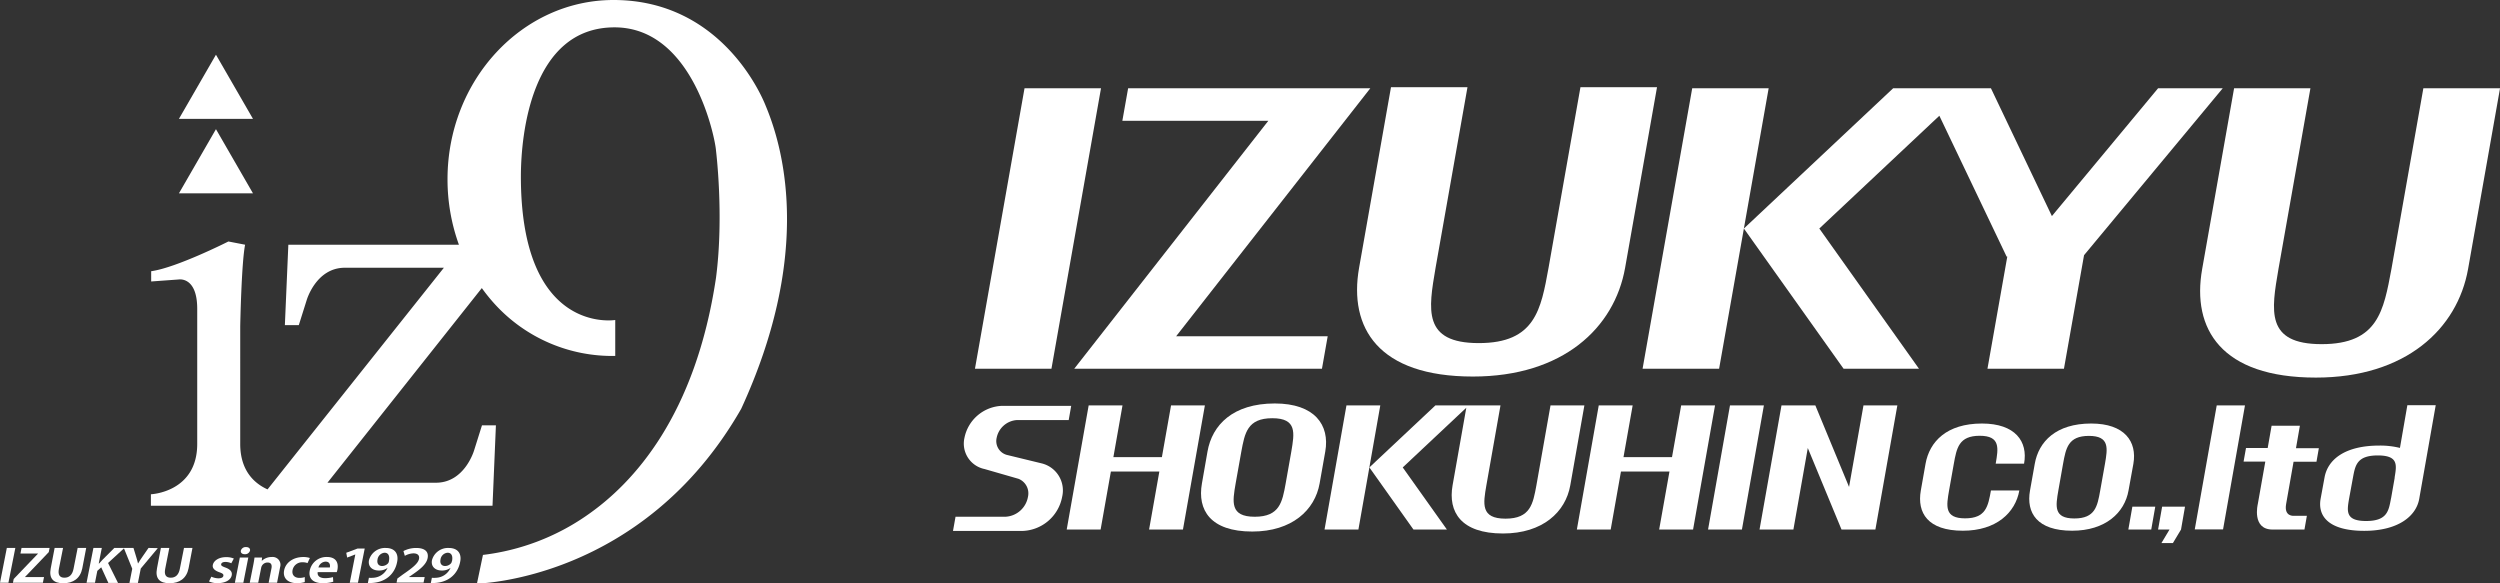 <svg xmlns="http://www.w3.org/2000/svg" viewBox="0 0 640.64 149.51"><rect x="0" y="0" width="640.64" height="149.51" fill="#333333" stroke="none"/><defs><style>.cls-1{fill:#fff;}</style></defs><title>logo_footer</title><g id="レイヤー_2" data-name="レイヤー 2"><g id="レイヤー_1-2" data-name="レイヤー 1"><path class="cls-1" d="M63.06,140.19a1.28,1.28,0,0,0-1.34.91c-.1.53.29.92,1,.92a1.29,1.29,0,0,0,1.35-.92C64.16,140.57,63.76,140.19,63.06,140.19Z"/><polygon class="cls-1" points="60.19 149.33 62.36 149.33 63.63 142.87 61.46 142.87 60.19 149.33"/><path class="cls-1" d="M69.63,142.74a3.56,3.56,0,0,0-2.55,1h0l.07-.87H65.22c-.08.57-.17,1.19-.32,1.93L64,149.33h2.17l.76-3.84a1.65,1.65,0,0,1,1.65-1.34c.92,0,1.13.62,1,1.41l-.74,3.77H71l.78-4A2,2,0,0,0,69.63,142.74Z"/><path class="cls-1" d="M57.8,144a3.53,3.53,0,0,1,1.47.34l.65-1.21a4.79,4.79,0,0,0-2-.36c-1.81,0-3.16.88-3.38,2-.15.71.28,1.39,1.7,1.88.84.3,1.07.51,1,.91s-.5.64-1.26.64a4.65,4.65,0,0,1-1.82-.42L53.56,149a5.09,5.09,0,0,0,2.21.43c2,0,3.37-.8,3.61-2,.18-.9-.35-1.53-1.63-2-.87-.32-1.15-.51-1.07-.87S57.14,144,57.8,144Z"/><polygon class="cls-1" points="88.73 141.65 88.96 142.88 91.02 142.09 91.05 142.09 89.63 149.33 91.73 149.33 93.46 140.56 91.64 140.56 88.73 141.65"/><path class="cls-1" d="M77.57,144.09a3.05,3.05,0,0,1,1.23.21l.61-1.31a5.26,5.26,0,0,0-1.66-.25c-2.69,0-4.56,1.48-4.94,3.42s.9,3.28,3.29,3.28a6.4,6.4,0,0,0,2-.28l0-1.28a4.09,4.09,0,0,1-1.36.21c-1.24,0-2-.74-1.77-2A2.49,2.49,0,0,1,77.57,144.09Z"/><path class="cls-1" d="M83.79,142.73a4.36,4.36,0,0,0-4.41,3.46c-.4,2,.79,3.25,3.32,3.25a9,9,0,0,0,2.7-.37l-.07-1.18a8,8,0,0,1-2,.27c-1.17,0-2.08-.44-1.92-1.55h4.88a3.29,3.29,0,0,0,.19-.68C86.84,143.84,85.77,142.73,83.79,142.73Zm.73,2.69H81.6a2,2,0,0,1,1.83-1.5C84.49,143.92,84.67,144.75,84.52,145.42Z"/><polygon class="cls-1" points="282.14 22.62 262.54 22.62 249.84 94.49 269.44 94.49 282.14 22.62"/><polygon class="cls-1" points="55.34 33.1 45.85 49.55 64.83 49.55 55.34 33.1"/><polygon class="cls-1" points="55.34 14.02 45.85 30.46 64.83 30.46 55.34 14.02"/><path class="cls-1" d="M98.86,140.42a4.26,4.26,0,0,0-4.3,3.11c-.32,1.64.82,2.67,2.53,2.67a3.64,3.64,0,0,0,2.22-.68h0a4.25,4.25,0,0,1-3.71,2.54,7.07,7.07,0,0,1-1.07,0l-.26,1.34c4.41.17,6.88-2.28,7.48-5.32C102.21,142,101.28,140.42,98.86,140.42Zm.81,3.32a1.11,1.11,0,0,1-.24.63,2.09,2.09,0,0,1-1.52.67c-.88,0-1.37-.63-1.17-1.66a2,2,0,0,1,1.8-1.74C99.59,141.64,99.9,142.57,99.67,143.74Z"/><path class="cls-1" d="M46.08,145.79c-.31,1.59-1.16,2.25-2.33,2.25s-1.73-.69-1.42-2.25l1.06-5.38H41.23l-1,5.23c-.51,2.63.69,3.82,3.22,3.82s4.36-1.23,4.87-3.83l1-5.22H47.15Z"/><path class="cls-1" d="M377.44,96.49c23.06,0,36.27-12.46,39-27.84l8.18-46.3H405l-8.18,46.3h0c-1.94,10.66-3.4,19.27-17.87,19.27s-12.89-8.61-11.08-19.27h0l8.18-46.3h-19.6l-8.18,46.3C345.58,84,353.17,96.49,377.44,96.49Z"/><polygon class="cls-1" points="1.75 140.41 0 149.33 2.16 149.33 3.93 140.41 1.75 140.41"/><path class="cls-1" d="M38.06,140.41l-1.51,2.18c-.45.65-.84,1.23-1.18,1.82h0c-.14-.61-.3-1.17-.5-1.81l-.67-2.19h-4.9l-3,3c-.3.33-.61.67-.91,1H25.3l.79-4H23.94l-1.76,8.92h2.16l.6-3.05,1-.9,1.83,4h2.47l-2.55-5.11,4.08-3.75,2.12,5.23-.72,3.63h2.17l.73-3.69,4.37-5.23Z"/><path class="cls-1" d="M18.84,145.79c-.32,1.59-1.16,2.25-2.33,2.25s-1.72-.69-1.42-2.25l1.07-5.38H14l-1,5.23c-.51,2.63.69,3.82,3.22,3.82s4.36-1.23,4.87-3.83l1-5.22H19.9Z"/><polygon class="cls-1" points="5.24 141.85 9.73 141.85 9.72 141.89 3.51 148.37 3.32 149.33 10.99 149.33 11.28 147.88 6.41 147.88 6.42 147.84 12.5 141.48 12.71 140.41 5.52 140.41 5.24 141.85"/><polygon class="cls-1" points="275.28 94.49 338.76 94.49 340.23 86.17 301.39 86.17 351.15 22.62 289.09 22.62 287.61 30.95 325.02 30.95 275.28 94.49"/><path class="cls-1" d="M546.69,118.86c1-5.71-2.26-10.33-10.81-10.33-9,0-13.46,4.62-14.46,10.33l-1.22,6.85C519.19,131.42,522,136,531,136c8.54,0,13.45-4.61,14.45-10.32Zm-7.28,0-1.22,6.85c-.72,4-1.25,7.15-6.63,7.15s-4.77-3.2-4.1-7.15h0l1.21-6.85h0c.73-4,1.28-7.16,6.63-7.16S540.09,114.9,539.41,118.86Z"/><polygon class="cls-1" points="545.4 135.7 551.27 135.7 552.3 129.84 546.43 129.84 545.4 135.7"/><path class="cls-1" d="M106.64,140.42a7.14,7.14,0,0,0-3.26.79l.36,1.23a4.81,4.81,0,0,1,2.19-.64c1.21,0,1.6.64,1.45,1.4-.23,1.19-1.68,2.32-4.12,4l-1.43,1.05-.21,1.05h6.92l.29-1.43h-4.07v0l1.06-.72c1.87-1.29,3.45-2.56,3.76-4.12S109,140.42,106.64,140.42Z"/><polygon class="cls-1" points="553.02 135.7 555.95 135.7 553.88 139.16 556.82 139.16 558.9 135.7 559.92 129.84 554.06 129.84 553.02 135.7"/><polygon class="cls-1" points="473.83 124.78 465.19 103.88 456.52 103.88 450.89 135.7 459.57 135.7 463.26 114.81 471.9 135.7 480.58 135.7 486.21 103.88 477.53 103.88 473.83 124.78"/><polygon class="cls-1" points="433.64 22.62 425.51 68.53 420.92 94.49 440.53 94.49 445.12 68.53 446.88 58.56 453.23 22.62 433.64 22.62"/><polygon class="cls-1" points="553.02 22.62 525.81 55.37 510.19 22.62 485.13 22.62 446.88 58.56 472.43 94.49 491.75 94.49 466.21 58.56 496.97 29.66 514.21 65.76 514.38 65.76 509.3 94.49 528.9 94.49 534.05 65.39 569.59 22.62 553.02 22.62"/><path class="cls-1" d="M615,114.78a21.1,21.1,0,0,0-5.26-.6c-9,0-13.28,3.68-14.07,8.21h0l-1,5.44c-.8,4.53,2.18,8.2,11.18,8.2,8.56,0,13.29-3.67,14.09-8.2l4.23-24H616.9Zm-1.34,7.61-.9,5.12-.07.32c-.58,3.14-1,5.68-6.36,5.68s-4.9-2.54-4.37-5.68h0l1-5.44h0c.58-3.14,1-5.68,6.37-5.68S614.15,119.25,613.63,122.39Z"/><path class="cls-1" d="M621,22.62l-8.18,46.31h0c-2,10.65-3.4,19.26-17.88,19.26s-12.88-8.61-11.07-19.26h0l8.19-46.31H572.5l-8.18,46.31c-2.72,15.37,4.88,27.83,29.14,27.83,23,0,36.27-12.46,39-27.83l8.19-46.31Z"/><path class="cls-1" d="M589.36,109.1h-7.25l-1,5.71h-5.56l-.62,3.48h5.57l-1.92,10.85s-1.63,6.56,3.78,6.56h8.17l.62-3.52h-3.38s-2.51.23-1.94-3l1.91-10.85h5.87l.61-3.48h-5.86Z"/><polygon class="cls-1" points="568.05 103.88 562.42 135.67 569.67 135.67 575.29 103.88 568.05 103.88"/><path class="cls-1" d="M507.88,108.53c-9,0-13.44,4.62-14.45,10.33l-1.21,6.85C491.22,131.42,494,136,503,136c8.56,0,13.45-4.61,14.47-10.32h-7.28c-.72,4-1.25,7.15-6.63,7.15s-4.78-3.2-4.1-7.15h0l1.22-6.85h0c.72-4,1.28-7.16,6.63-7.16s4.78,3.2,4.1,7.14h7.27C519.71,113.14,516.44,108.53,507.88,108.53Z"/><path class="cls-1" d="M267,118.76h0l-9-2.19h0a3.67,3.67,0,0,1-2.6-4.38,5.67,5.67,0,0,1,5.11-4.54h13.35l.64-3.65H256.81a10.21,10.21,0,0,0-9.66,8.19,6.65,6.65,0,0,0,5.14,8L261,122.7a4,4,0,0,1,2.43,4.58,6.17,6.17,0,0,1-5.8,5.14H244.86l-.65,3.64H261.9a10.71,10.71,0,0,0,10.29-8.78A7.13,7.13,0,0,0,267,118.76Z"/><polygon class="cls-1" points="443.32 103.88 437.7 135.7 446.38 135.7 452.01 103.88 443.32 103.88"/><path class="cls-1" d="M115,140.42a4.25,4.25,0,0,0-4.3,3.11c-.32,1.64.82,2.67,2.53,2.67a3.67,3.67,0,0,0,2.22-.68h0a4.25,4.25,0,0,1-3.71,2.54,7.11,7.11,0,0,1-1.07,0l-.27,1.34c4.42.17,6.89-2.28,7.5-5.32C118.37,142,117.44,140.42,115,140.42Zm.81,3.32a1.18,1.18,0,0,1-.25.63,2,2,0,0,1-1.51.67c-.88,0-1.37-.63-1.17-1.66a2,2,0,0,1,1.81-1.74C115.76,141.64,116.07,142.57,115.84,143.74Z"/><polygon class="cls-1" points="300.09 103.88 297.74 117.15 285.31 117.15 287.65 103.88 278.98 103.88 273.35 135.7 282.04 135.7 284.67 120.84 297.09 120.84 294.46 135.7 303.14 135.7 308.76 103.88 300.09 103.88"/><path class="cls-1" d="M157.22,0c-23.46,0-42.54,20.6-42.54,45.91a49.18,49.18,0,0,0,2.92,16.8H73.89L73,83.32h3.57l2-6.35s2.38-8.36,9.8-8.36h25.38l-45.19,56.8c-3.28-1.48-7-4.69-7-11.65V83.6s.3-16.14,1.25-20.89l-4.28-.83S45.23,68.61,38.74,69.5v2.63l7-.51s4.8-.89,4.8,7.51v34.63c0,12.41-11.87,12.9-11.87,12.9v2.94h87.54l.87-20.61h-3.57l-2,6.36s-2.38,8.35-9.8,8.35h0l-27.8,0,39.56-49.88a44.25,44.25,0,0,0,3.48,4.28,40.73,40.73,0,0,0,30.71,13.11V82s-24.18,4-24.18-36.76c0-10.74,2.66-38.23,24-38.23,20.36,0,25.86,28.89,26,31.57,0,0,2.08,16.68,0,32.62-5.26,35.17-21,52.59-33.28,61a58.82,58.82,0,0,1-26.44,10l-1.54,7.35s42.47-.7,67.71-44.78c17.69-38.4,11.54-65.12,6.29-77.64C196.1,26.86,186.08,0,157.22,0Z"/><path class="cls-1" d="M326.68,103.39c-10.74,0-16.06,5.51-17.25,12.31L308,123.89c-1.2,6.8,2.16,12.32,12.9,12.32,10.2,0,16.06-5.52,17.26-12.32l1.45-8.19C340.8,108.9,336.89,103.39,326.68,103.39Zm4.23,12.31-1.45,8.19c-.86,4.71-1.51,8.53-7.92,8.53s-5.71-3.82-4.9-8.53h0l1.46-8.19h0c.88-4.71,1.53-8.53,7.93-8.53S331.7,111,330.91,115.7Z"/><polygon class="cls-1" points="430.81 103.88 428.46 117.15 416.03 117.15 418.38 103.88 409.69 103.88 404.08 135.7 412.75 135.7 415.38 120.84 427.81 120.84 425.17 135.7 433.86 135.7 439.49 103.88 430.81 103.88"/><path class="cls-1" d="M397.33,103.88l-3.62,20.5c-.87,4.71-1.51,8.53-7.92,8.53s-5.71-3.82-4.9-8.53h0l3.62-20.5H367.84l-16.93,15.9,11.3,15.92h8.57l-11.32-15.92,16.29-15.3-3.52,19.9c-1.2,6.81,2.16,12.33,12.91,12.33,10.2,0,16.05-5.52,17.25-12.33l3.62-20.5Z"/><polygon class="cls-1" points="345.04 103.88 339.42 135.7 348.1 135.7 350.91 119.78 353.71 103.88 345.04 103.88"/></g></g></svg>